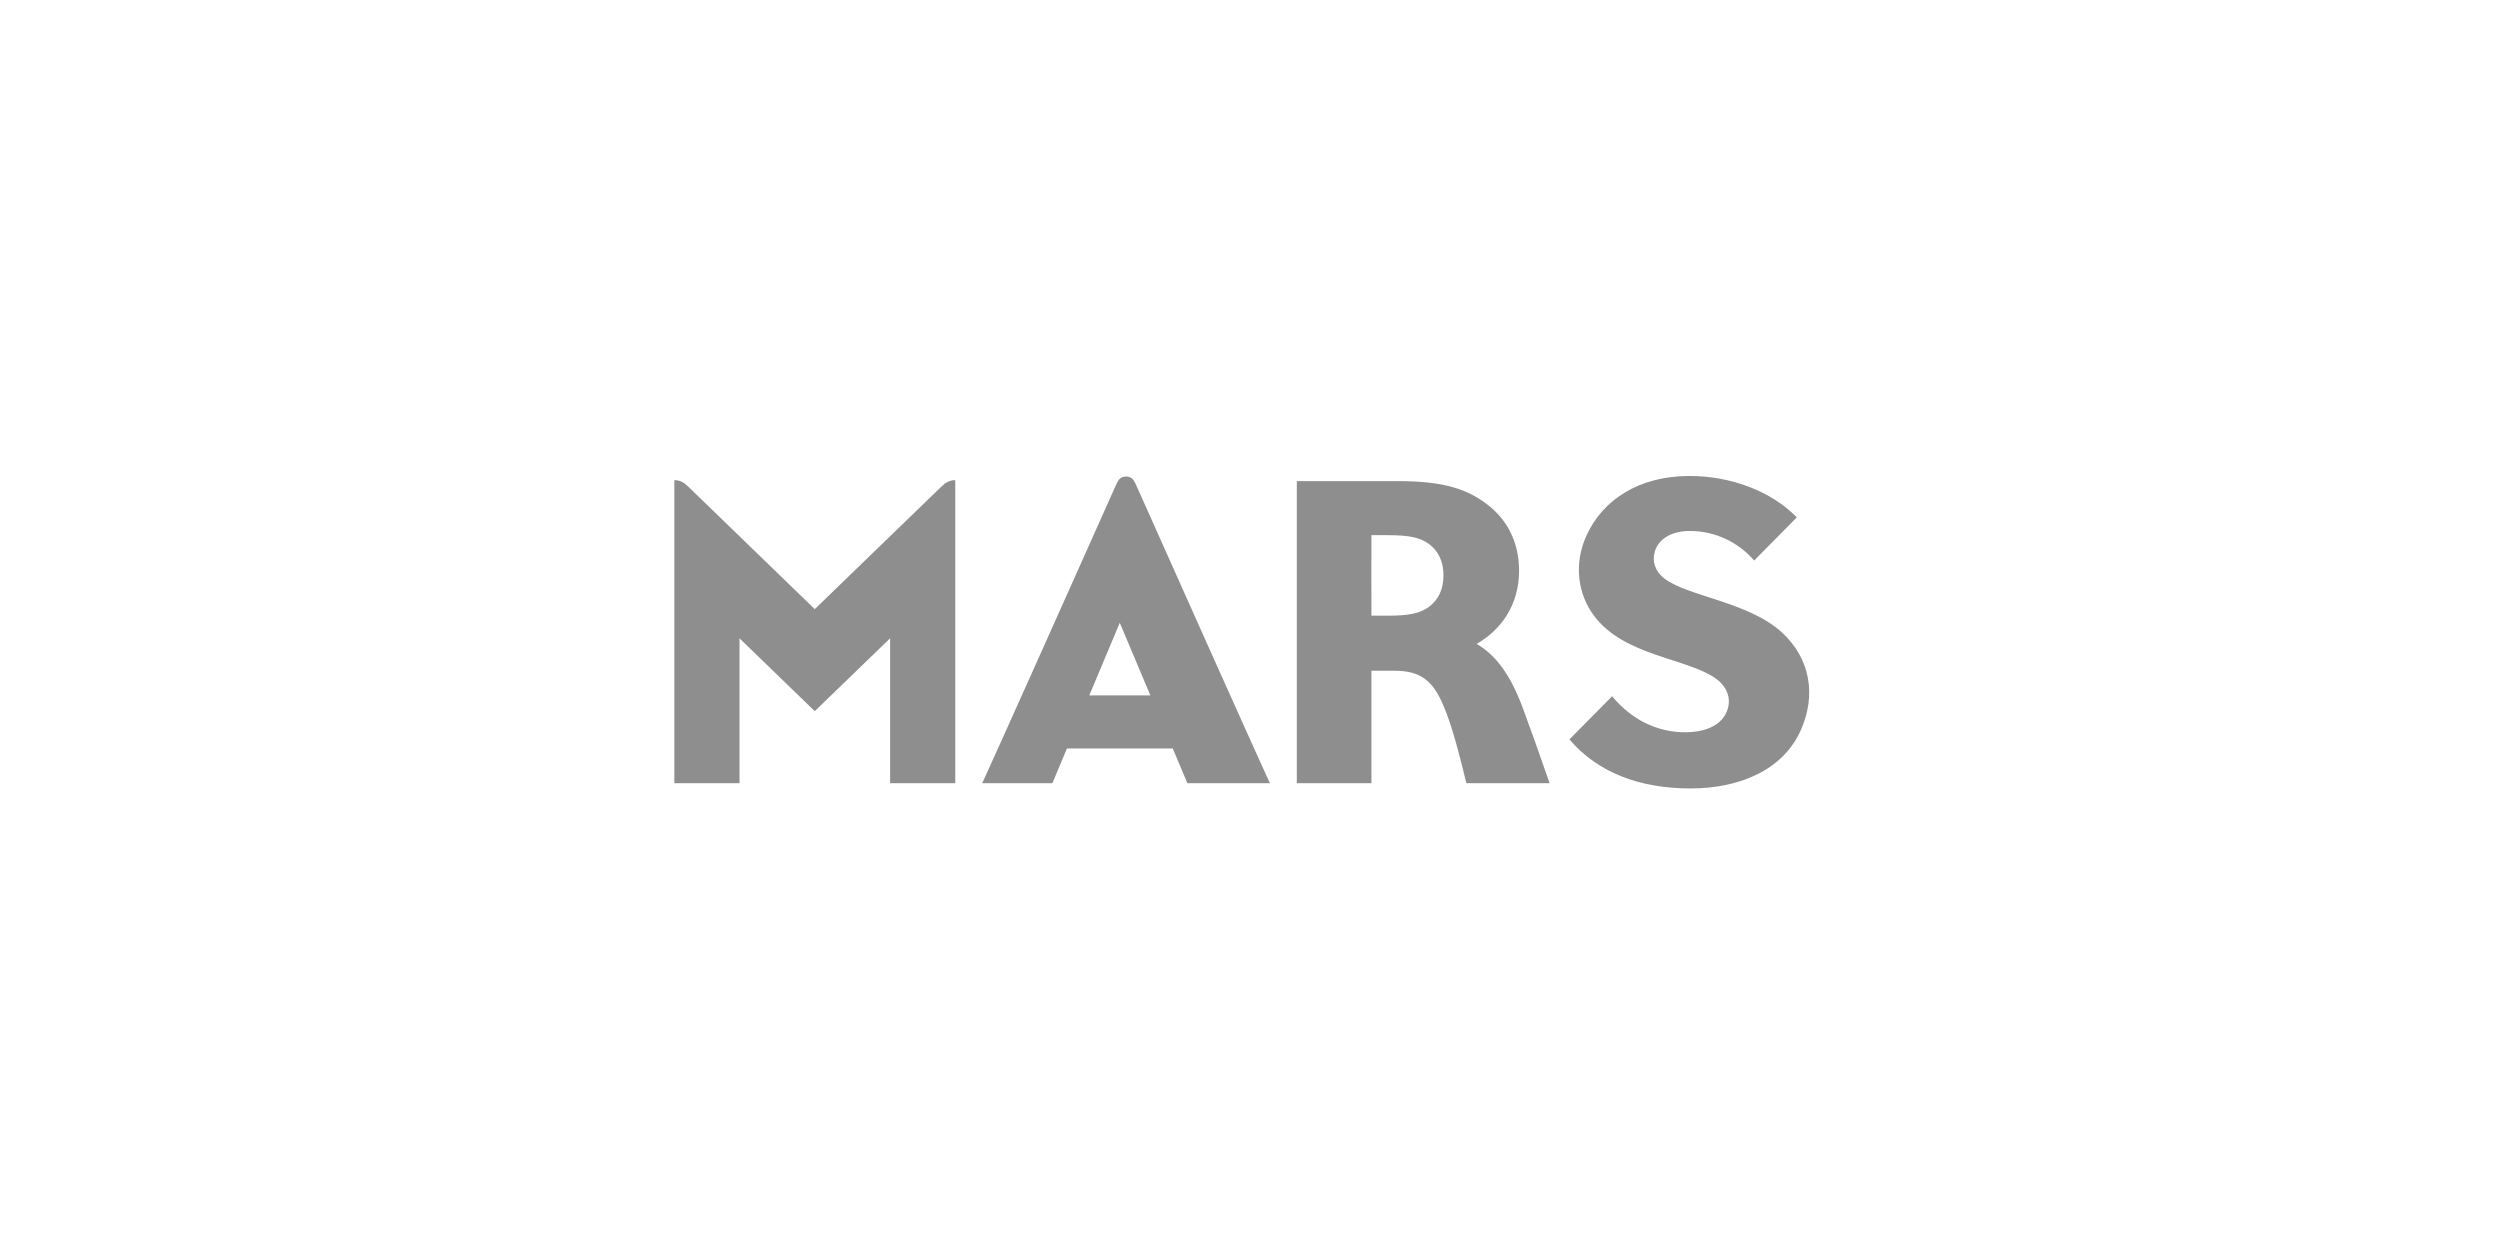 <svg width="152" height="75" viewBox="0 0 152 75" fill="none" xmlns="http://www.w3.org/2000/svg">
<path fill-rule="evenodd" clip-rule="evenodd" d="M68.465 28.974C68.142 28.974 67.999 29.16 67.879 29.428C60.349 46.287 59.717 47.62 59.717 47.62C63.984 47.62 63.984 47.62 63.984 47.62C64.872 45.505 64.872 45.505 64.872 45.505C71.302 45.505 71.302 45.505 71.302 45.505C72.194 47.62 72.194 47.62 72.194 47.62C77.213 47.62 77.213 47.62 77.213 47.62C77.213 47.62 76.784 46.754 69.05 29.428C68.93 29.16 68.787 28.974 68.465 28.974ZM66.23 42.279C68.082 37.865 68.082 37.865 68.082 37.865C69.942 42.279 69.942 42.279 69.942 42.279H66.23ZM89.782 39.15C91.249 38.3 92.36 36.816 92.36 34.688C92.36 33.017 91.672 31.639 90.474 30.709C89.26 29.763 87.857 29.251 84.986 29.251C78.846 29.251 78.846 29.251 78.846 29.251C78.846 47.62 78.846 47.62 78.846 47.62C83.383 47.62 83.383 47.62 83.383 47.62C83.383 40.782 83.383 40.782 83.383 40.782C84.79 40.782 84.79 40.782 84.79 40.782C86.32 40.782 87.092 41.345 87.734 42.836C88.276 44.098 88.658 45.595 89.157 47.62C94.216 47.62 94.216 47.62 94.216 47.62C93.498 45.537 93.139 44.552 92.6 43.084C91.861 41.075 90.967 39.839 89.782 39.15ZM86.882 36.896C86.333 37.305 85.625 37.434 84.351 37.434C83.383 37.434 83.383 37.434 83.383 37.434C83.383 37.434 83.373 32.538 83.383 32.538C84.351 32.538 84.351 32.538 84.351 32.538C85.681 32.538 86.343 32.679 86.879 33.072C87.491 33.523 87.763 34.199 87.763 34.981C87.763 35.834 87.457 36.462 86.882 36.896ZM49.538 37.035C41.831 29.573 41.831 29.573 41.831 29.573C41.599 29.351 41.366 29.193 41 29.193C41 47.62 41 47.62 41 47.62C44.962 47.62 44.962 47.62 44.962 47.62C44.962 38.809 44.962 38.809 44.962 38.809C49.538 43.238 49.538 43.238 49.538 43.238C54.119 38.809 54.119 38.809 54.119 38.809C54.119 47.62 54.119 47.62 54.119 47.62C58.08 47.62 58.08 47.62 58.08 47.62C58.08 29.193 58.08 29.193 58.08 29.193C57.714 29.193 57.481 29.351 57.249 29.573L49.538 37.035ZM108.343 38.455C106.321 36.594 102.652 36.275 101.202 35.181C100.633 34.752 100.43 34.121 100.616 33.519C100.846 32.773 101.614 32.283 102.742 32.283C104.295 32.283 105.689 32.969 106.653 34.08C109.244 31.456 109.244 31.456 109.244 31.456C107.718 29.885 105.28 28.939 102.712 28.939C99.718 28.939 97.46 30.339 96.452 32.573C95.67 34.308 95.939 36.117 96.901 37.418C98.76 39.935 102.685 40.013 104.385 41.303C104.99 41.764 105.329 42.508 104.967 43.309C104.654 44.011 103.866 44.487 102.575 44.52C100.786 44.561 99.189 43.75 98.015 42.331C95.421 44.957 95.421 44.957 95.421 44.957C97.137 46.969 99.691 47.938 102.778 47.938C105.778 47.938 108.413 46.809 109.487 44.4C110.428 42.295 110.089 40.058 108.343 38.455Z" fill="#8E8E8E"/>
</svg>
